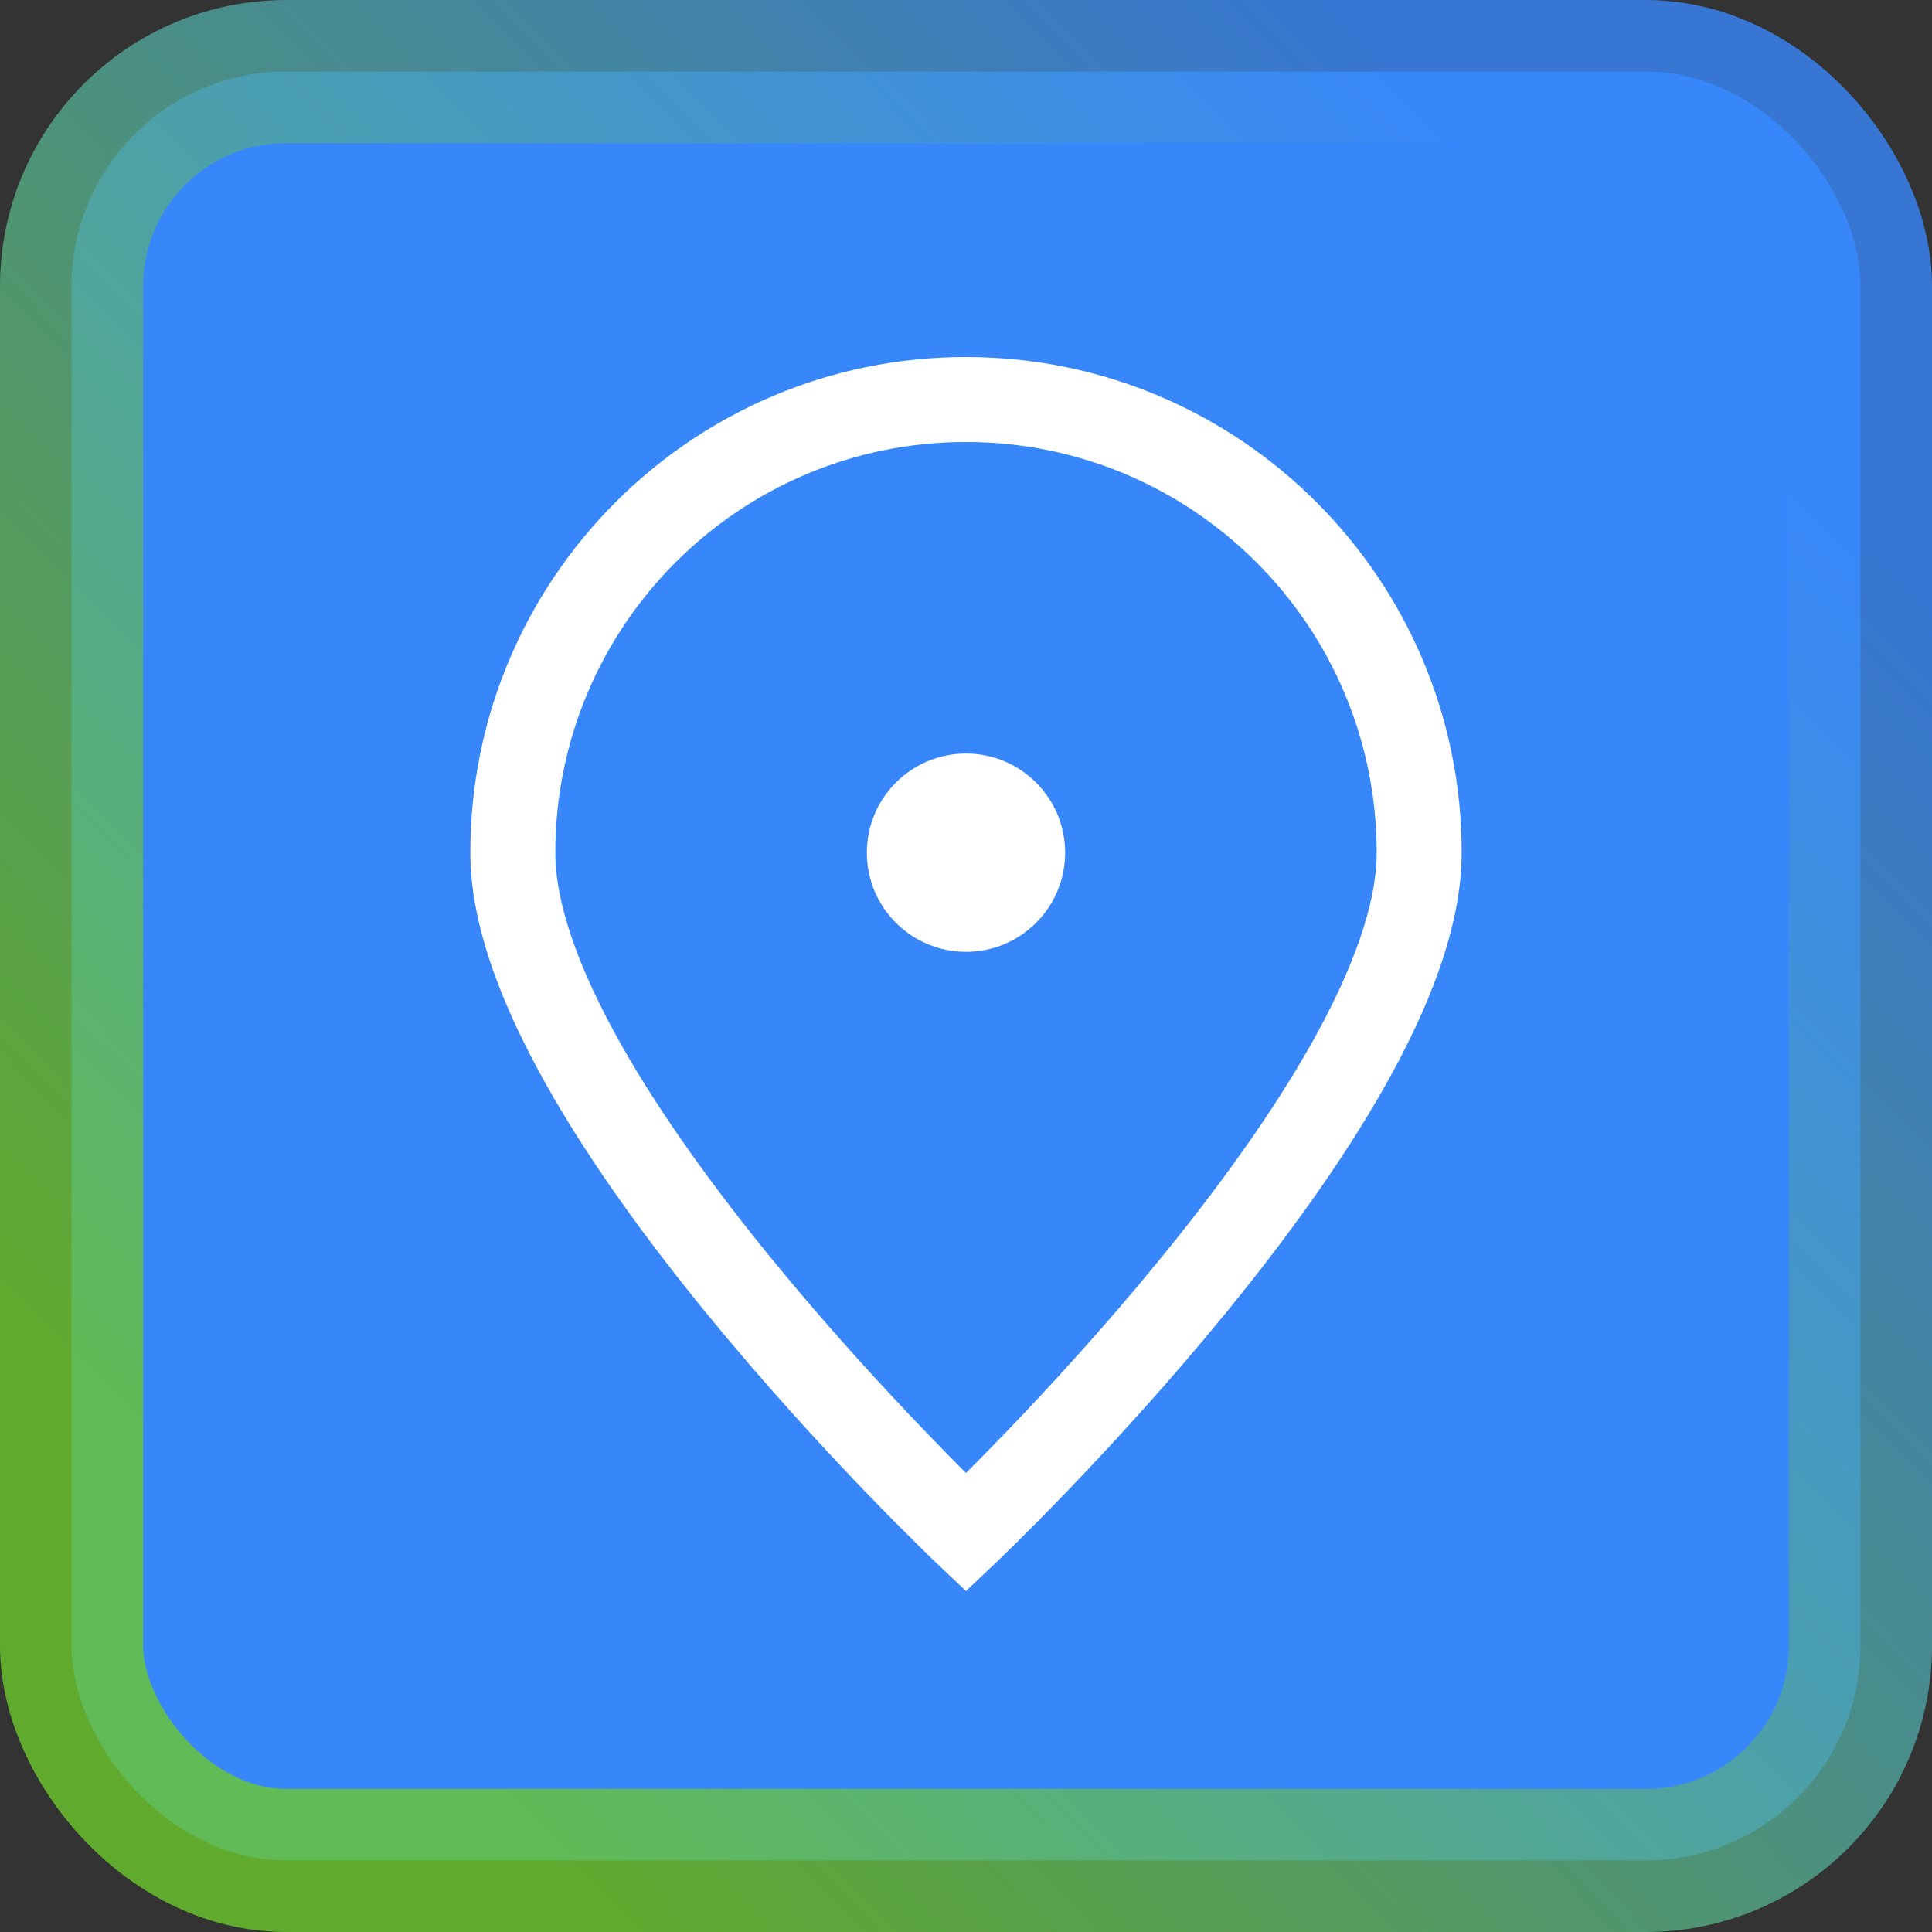 <svg width="54" height="54" viewBox="0 0 54 54" fill="none" xmlns="http://www.w3.org/2000/svg">
<rect x="0" y="0" width="54" height="54" fill="#333333" stroke="none"/>
<rect x="2" y="2" width="50" height="50" rx="6" fill="#3887FA"/>
<rect x="2" y="2" width="50" height="50" rx="6" stroke="url(#paint0_linear_42_26099)" stroke-width="4"/>
<path d="M27 25.417C27.874 25.417 28.583 24.708 28.583 23.833C28.583 22.959 27.874 22.25 27 22.25C26.125 22.25 25.417 22.959 25.417 23.833C25.417 24.708 26.125 25.417 27 25.417Z" fill="white"/>
<path fill-rule="evenodd" clip-rule="evenodd" d="M27 12.354C20.66 12.354 15.521 17.494 15.521 23.833C15.521 25.27 16.188 27.112 17.347 29.171C18.488 31.197 20.025 33.295 21.586 35.205C23.143 37.111 24.704 38.806 25.877 40.025C26.312 40.478 26.693 40.864 27 41.171C27.307 40.864 27.688 40.478 28.123 40.025C29.296 38.806 30.857 37.111 32.414 35.205C33.975 33.295 35.512 31.197 36.653 29.171C37.812 27.112 38.479 25.27 38.479 23.833C38.479 17.494 33.34 12.354 27 12.354ZM27 42.833C26.183 43.695 26.183 43.695 26.183 43.695L26.172 43.685L26.143 43.657L26.033 43.551C25.937 43.458 25.798 43.323 25.622 43.149C25.269 42.801 24.767 42.297 24.165 41.672C22.963 40.422 21.357 38.678 19.747 36.708C18.141 34.743 16.512 32.528 15.278 30.336C14.062 28.176 13.146 25.895 13.146 23.833C13.146 16.182 19.349 9.979 27 9.979C34.651 9.979 40.854 16.182 40.854 23.833C40.854 25.895 39.938 28.176 38.722 30.336C37.488 32.528 35.859 34.743 34.253 36.708C32.644 38.678 31.037 40.422 29.835 41.672C29.233 42.297 28.731 42.801 28.378 43.149C28.202 43.323 28.063 43.458 27.967 43.551L27.857 43.657L27.828 43.685L27.82 43.692L27.818 43.694C27.818 43.694 27.817 43.695 27 42.833ZM27 42.833L27.818 43.694L27 44.469L26.183 43.695L27 42.833ZM27 23.438C26.781 23.438 26.604 23.615 26.604 23.833C26.604 24.052 26.781 24.229 27 24.229C27.219 24.229 27.396 24.052 27.396 23.833C27.396 23.615 27.219 23.438 27 23.438ZM24.229 23.833C24.229 22.303 25.47 21.062 27 21.062C28.53 21.062 29.771 22.303 29.771 23.833C29.771 25.364 28.53 26.604 27 26.604C25.47 26.604 24.229 25.364 24.229 23.833Z" fill="white"/>
<defs>
<linearGradient id="paint0_linear_42_26099" x1="41.85" y1="4.725" x2="4.725" y2="41.175" gradientUnits="userSpaceOnUse">
<stop stop-color="#3887FA" stop-opacity="0.8"/>
<stop offset="1" stop-color="#6CC82D" stop-opacity="0.8"/>
</linearGradient>
</defs>
</svg>
